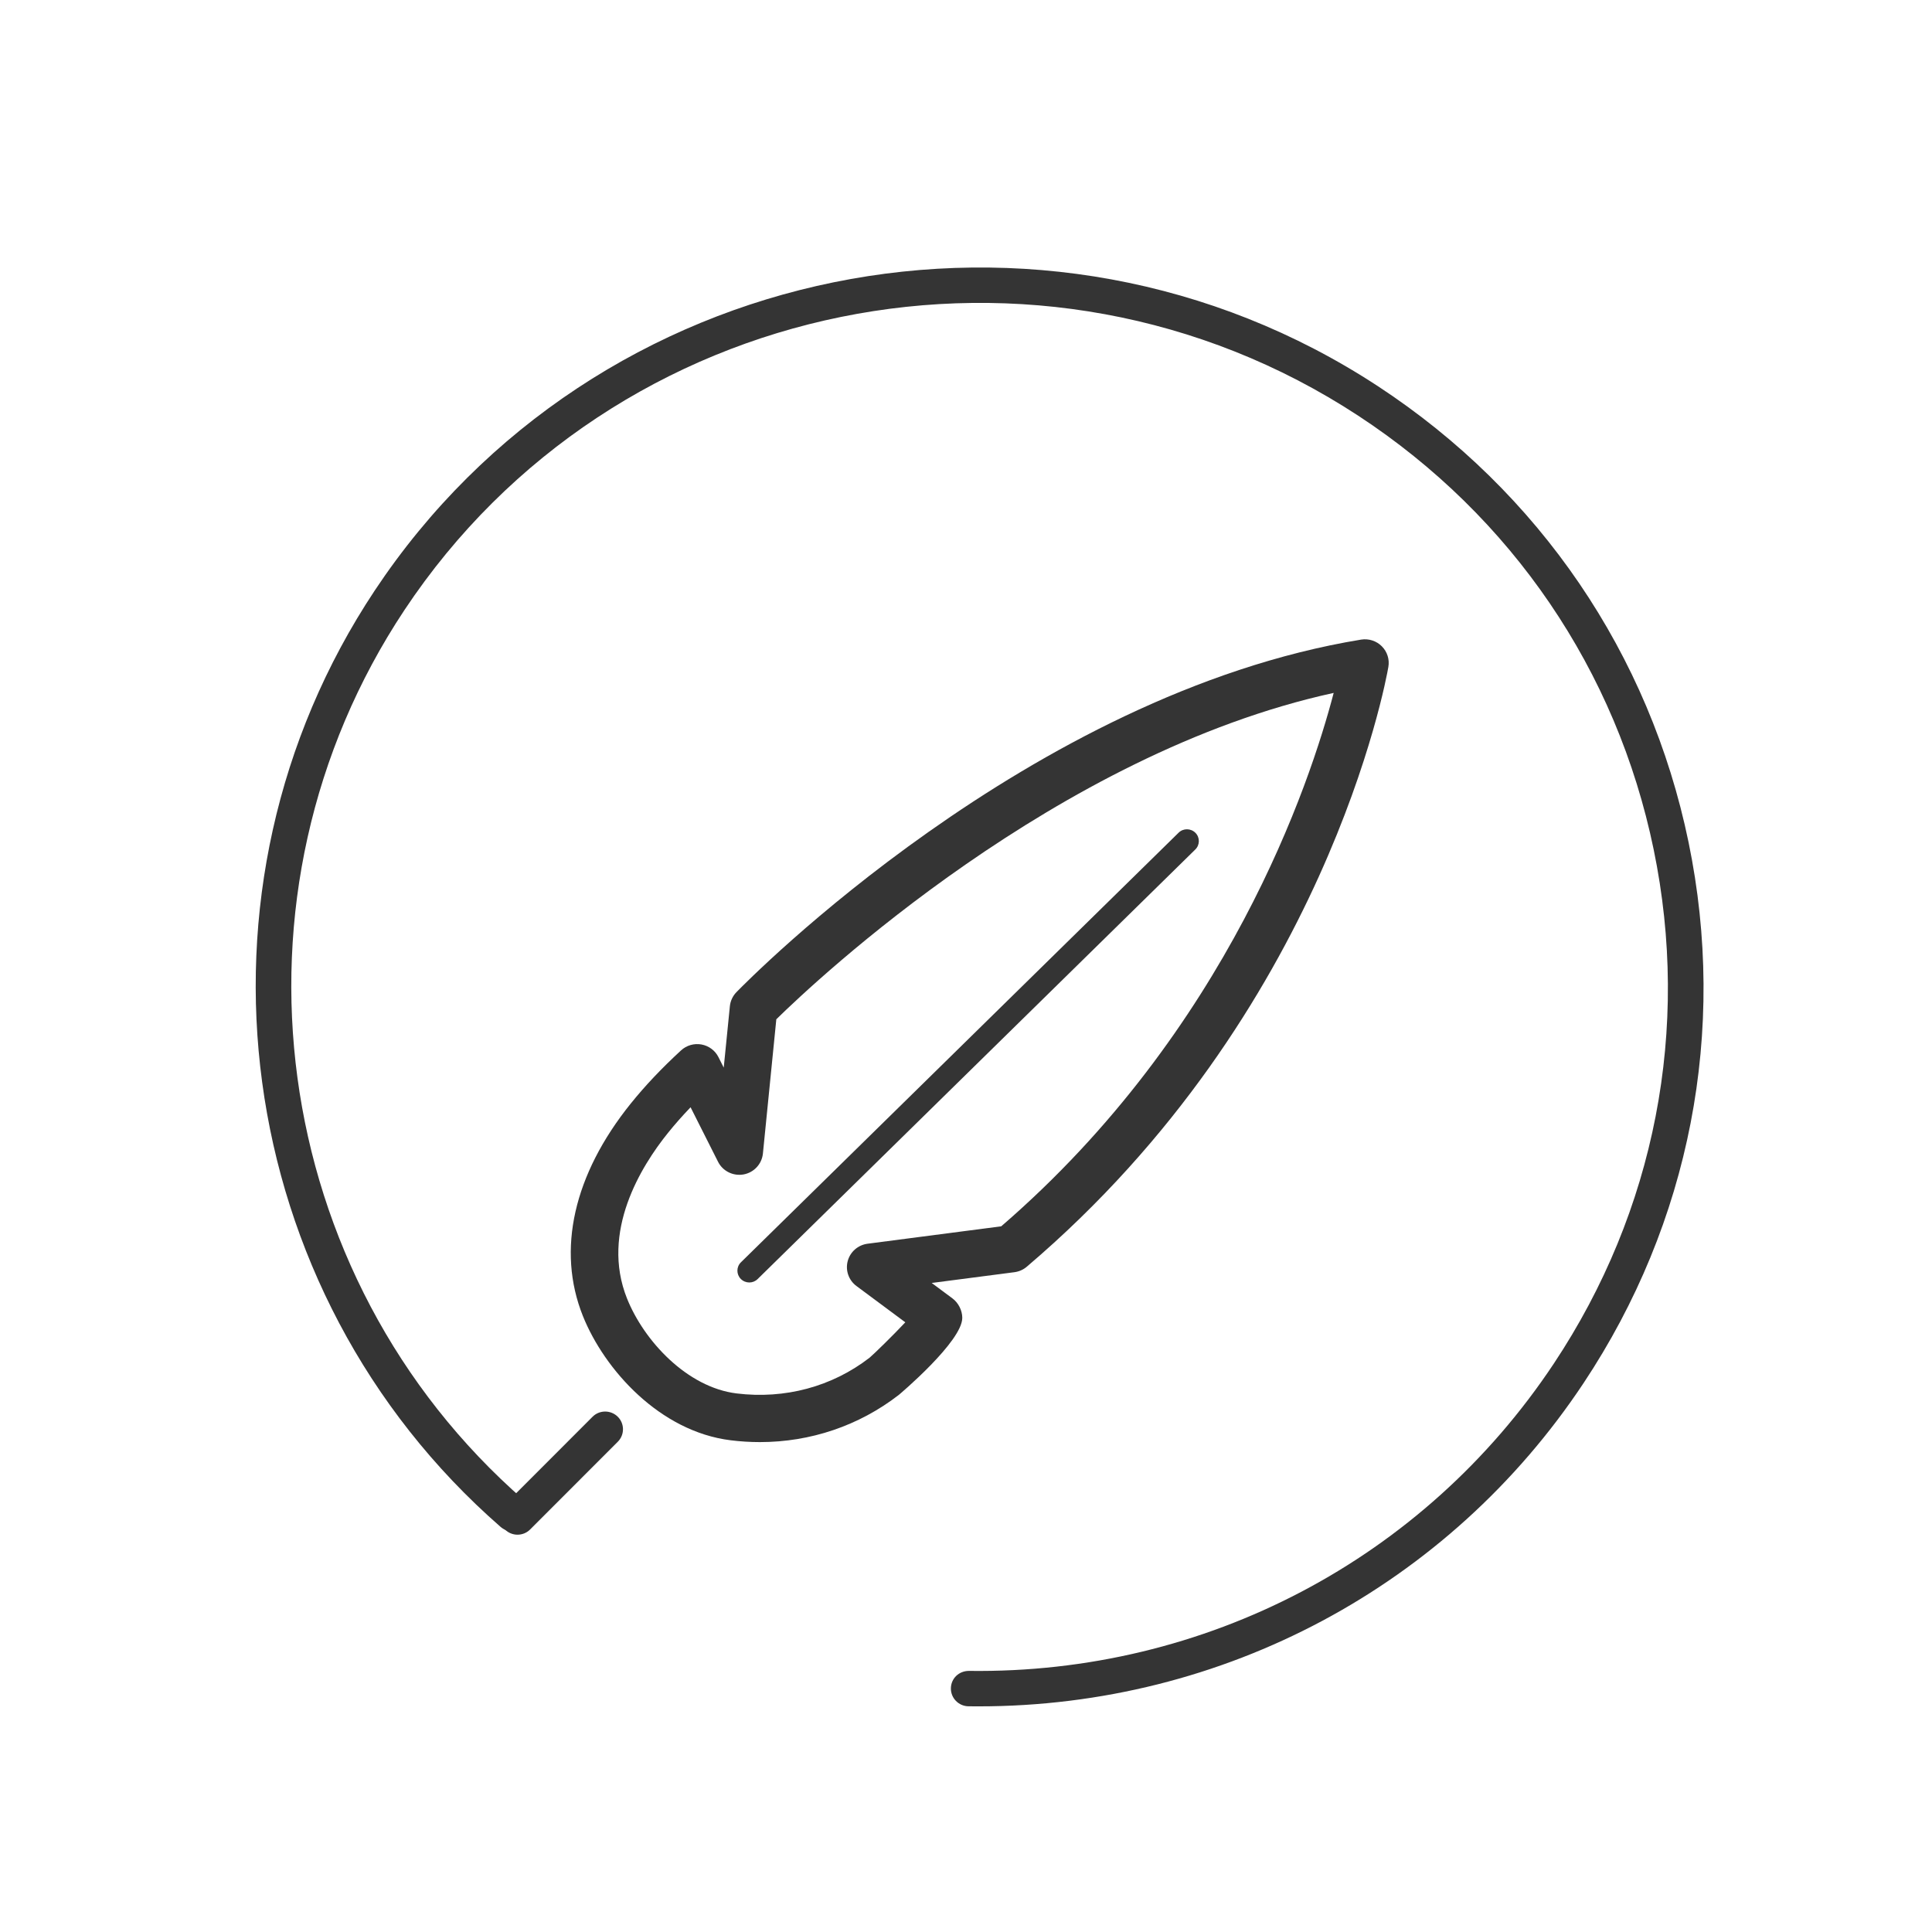 <?xml version="1.0" encoding="UTF-8"?>
<svg width="68px" height="68px" viewBox="0 0 68 68" version="1.1" xmlns="http://www.w3.org/2000/svg" xmlns:xlink="http://www.w3.org/1999/xlink">
    <!-- Generator: Sketch 54.1 (76490) - https://sketchapp.com -->
    <title>Icons/Features-Blk/SOFT_BLK</title>
    <desc>Created with Sketch.</desc>
    <g id="Icons/Features-Blk/SOFT_BLK" stroke="none" stroke-width="1" fill="none" fill-rule="evenodd">
        <g id="Page-1" transform="translate(9, 9)" fill="#343434">
            <path d="M23.519,38.027 C23.52,38.028 23.522,38.03 23.523,38.031 C23.523,38.031 23.522,38.03 23.519,38.027 L23.519,38.027 Z M15.306,29.972 C15.016,30.275 14.752,30.574 14.509,30.876 C13.568,32.044 12.129,34.354 13.069,36.703 C13.669,38.201 15.185,39.83 16.924,40.044 C18.623,40.253 20.288,39.807 21.608,38.785 C21.775,38.642 22.421,38.013 22.864,37.541 C22.16,37.018 21.145,36.264 21.145,36.264 C20.872,36.062 20.75,35.716 20.836,35.388 C20.922,35.061 21.199,34.819 21.536,34.775 L26.24,34.162 C34.234,27.265 37.119,18.535 37.941,15.388 C28.199,17.517 19.722,25.504 18.324,26.875 L17.852,31.601 C17.815,31.969 17.538,32.269 17.172,32.336 C16.806,32.402 16.439,32.221 16.273,31.891 L15.306,29.972 Z M17.746,41.757 C17.405,41.757 17.062,41.736 16.717,41.693 C14.223,41.385 12.273,39.209 11.515,37.317 C10.587,34.997 11.187,32.341 13.204,29.837 C13.705,29.215 14.283,28.604 14.971,27.97 C15.164,27.792 15.43,27.716 15.689,27.762 C15.948,27.809 16.17,27.974 16.287,28.207 L16.473,28.577 L16.689,26.416 C16.708,26.23 16.789,26.056 16.92,25.921 C17.335,25.494 27.234,15.426 38.906,13.512 C39.173,13.469 39.445,13.556 39.635,13.747 C39.826,13.937 39.912,14.208 39.866,14.473 C39.781,14.965 37.66,26.635 27.14,35.584 C27.017,35.689 26.866,35.756 26.705,35.777 L23.793,36.156 L24.523,36.699 C24.732,36.854 24.867,37.12 24.869,37.379 C24.878,38.207 22.658,40.078 22.636,40.095 C21.232,41.182 19.525,41.757 17.746,41.757 L17.746,41.757 Z" id="Fill-1"></path>
            <path d="M17.373,36.139 C17.265,36.139 17.157,36.097 17.075,36.016 C16.913,35.852 16.914,35.589 17.079,35.428 L32.483,20.308 C32.647,20.146 32.912,20.149 33.075,20.312 C33.237,20.475 33.235,20.738 33.071,20.899 L17.666,36.019 C17.585,36.099 17.479,36.139 17.373,36.139" id="Fill-3"></path>
            <path d="M9.214,45.016 C9.055,45.016 8.895,44.955 8.773,44.835 C8.527,44.592 8.526,44.198 8.77,43.954 L11.855,40.866 C12.099,40.621 12.496,40.621 12.742,40.863 C12.987,41.105 12.989,41.499 12.745,41.744 L9.659,44.832 C9.537,44.955 9.376,45.016 9.214,45.016" id="Fill-5"></path>
            <g id="Group-9" transform="translate(0, 0.386)">
                <path d="M25.448,50.672 C25.328,50.672 25.208,50.671 25.087,50.67 C24.741,50.665 24.464,50.382 24.468,50.038 C24.473,49.695 24.744,49.424 25.104,49.424 C33.423,49.536 41.117,45.494 45.691,38.605 C49.256,33.237 50.504,26.811 49.203,20.511 C47.903,14.21 44.212,8.789 38.809,5.248 C27.655,-2.063 12.594,1.003 5.235,12.086 C-1.394,22.07 0.416,35.54 9.448,43.42 C9.708,43.647 9.733,44.04 9.505,44.299 C9.276,44.557 8.88,44.583 8.62,44.356 C-0.879,36.068 -2.784,21.9 4.189,11.399 C11.928,-0.256 27.769,-3.482 39.5,4.208 C45.182,7.933 49.065,13.634 50.432,20.26 C51.799,26.887 50.487,33.646 46.738,39.292 C41.994,46.437 34.056,50.672 25.448,50.672" id="Fill-7"></path>
            </g>
        </g>
    </g>
</svg>